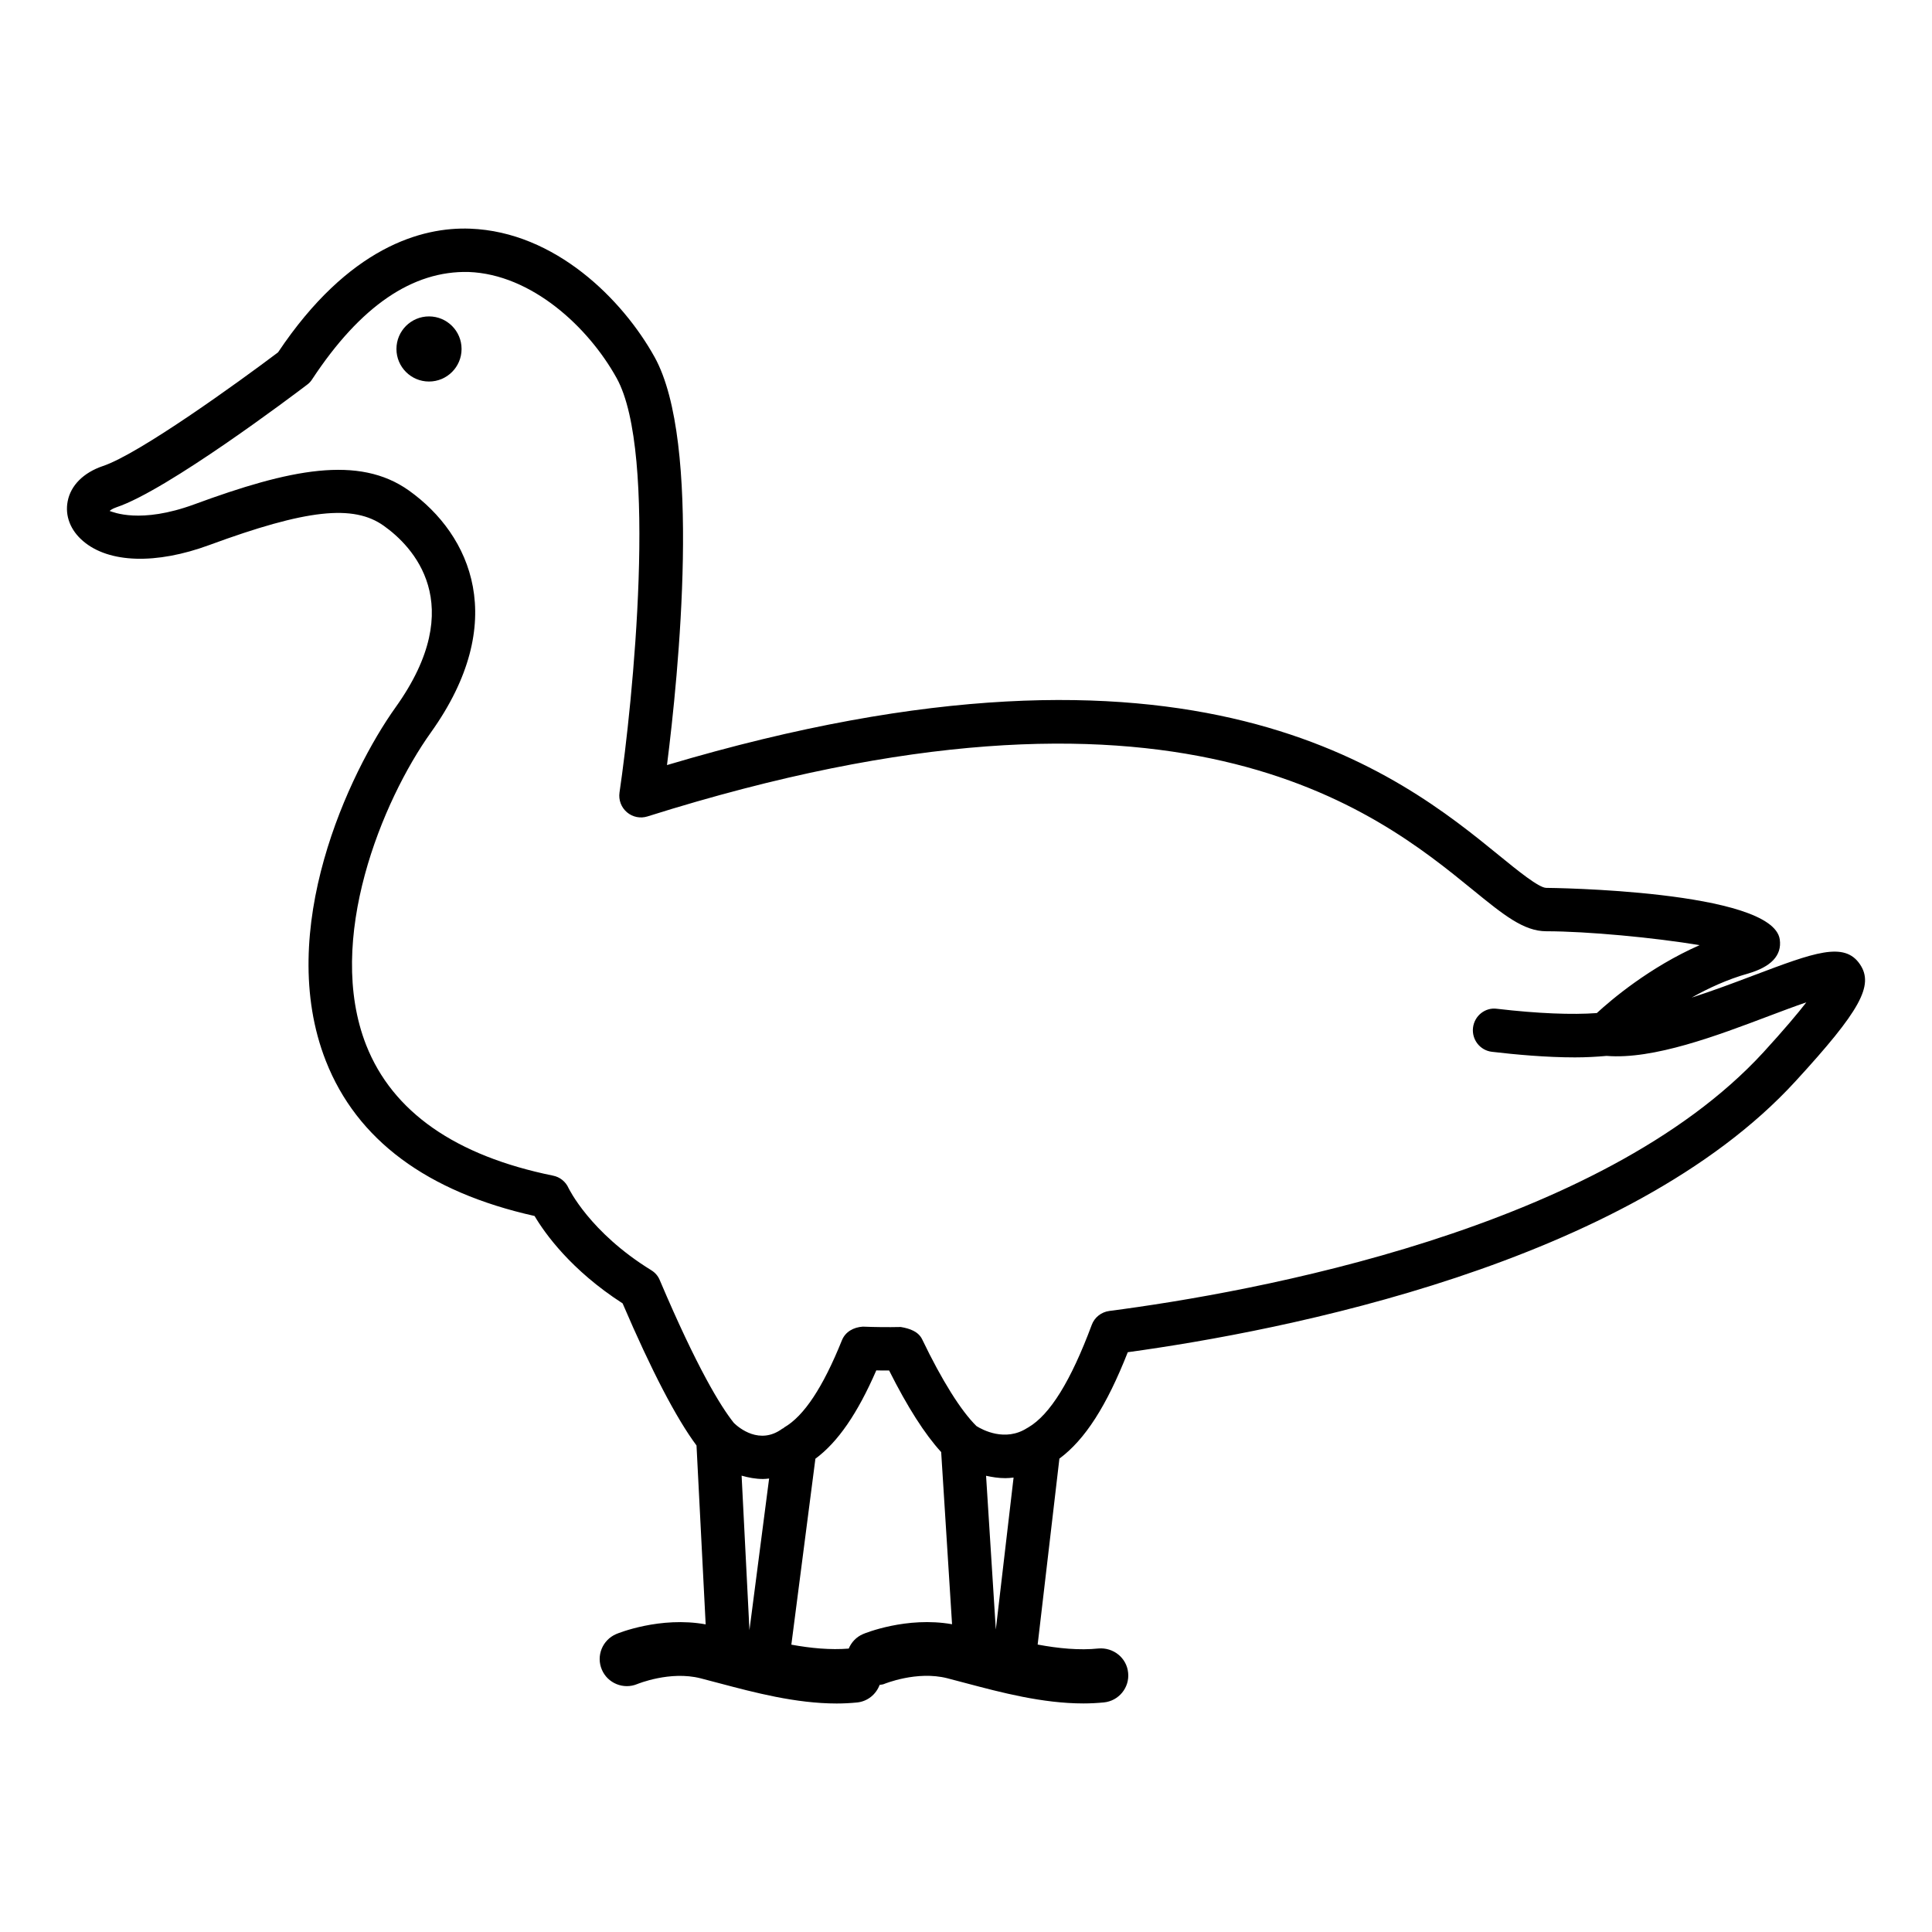 <?xml version="1.0" encoding="UTF-8"?>
<!-- Uploaded to: SVG Repo, www.svgrepo.com, Generator: SVG Repo Mixer Tools -->
<svg fill="#000000" width="800px" height="800px" version="1.1" viewBox="144 144 512 512" xmlns="http://www.w3.org/2000/svg">
 <g>
  <path d="m266.32 236.48c0 4.766-3.863 8.629-8.629 8.629s-8.629-3.863-8.629-8.629 3.863-8.629 8.629-8.629 8.629 3.863 8.629 8.629"/>
  <path d="m442.87 502.35c40.871-5.621 132.42-23.223 176.93-71.777 17.223-18.766 20.875-25.441 17.113-31.016-4.141-6.141-12.156-3.117-28.215 2.945-4.945 1.875-10.676 4.031-16.391 5.871 4.457-2.519 9.477-4.816 14.785-6.328 6.266-1.777 9.164-4.848 8.566-9.07-1.828-13.098-61.277-13.68-61.891-13.68-1.938 0-7.684-4.676-12.297-8.438-26.371-21.508-80.703-65.793-220.71-24.105 3.039-24.027 9.273-85.523-3.305-108.16-8.422-15.16-26.277-33.141-48.855-33.992-12.781-0.492-32.227 4.832-50.914 32.777-10.391 7.84-36.812 26.938-46.43 30.133-5.117 1.734-8.52 5.133-9.32 9.336-0.758 3.859 0.738 7.715 4.109 10.566 6.832 5.84 19.348 6.219 33.438 1.023 25.68-9.445 38.195-10.848 46.258-5.07 7.445 5.305 22.688 20.656 3.117 48.051-12.359 17.285-32.102 59.133-18.5 93.754 8.219 20.906 26.828 34.715 55.309 41.078 2.738 4.629 9.668 14.359 23.332 23.16 7.621 17.773 14.199 30.418 19.586 37.66l2.426 47.406c-12.059-2.188-23.254 2.363-23.742 2.582-3.621 1.574-5.32 5.746-3.777 9.398 1.527 3.637 5.746 5.352 9.383 3.84 0.094-0.031 8.691-3.59 16.781-1.527l5.102 1.34c9.102 2.41 20.105 5.336 30.969 5.336 1.812 0 3.621-0.094 5.434-0.27 2.816-0.301 5.023-2.188 5.953-4.66 0.395-0.094 0.789-0.062 1.164-0.234 0.094-0.031 8.676-3.59 16.766-1.527l5.086 1.34c9.102 2.41 20.105 5.336 30.984 5.336 1.812 0 3.621-0.094 5.434-0.27 3.938-0.395 6.832-3.922 6.422-7.856-0.379-3.969-3.922-6.754-7.84-6.438-5.086 0.535-10.645-0.016-16.137-1.039l5.762-49.277c6.801-5.039 12.5-13.938 18.121-28.199zm-37.551 32.746c1.605 0.348 3.258 0.629 5.086 0.629 0.723 0 1.465-0.062 2.203-0.156l-4.707 40.273zm-88.719-54.473c-16.359-10.059-21.883-21.711-21.93-21.773-0.754-1.699-2.281-2.93-4.094-3.289-25.914-5.273-42.555-16.91-49.531-34.59-10.957-27.867 4.25-64.816 17.145-82.859 20.906-29.27 10.707-52.316-5.809-64.109-13.32-9.492-31.645-5.637-56.883 3.652-14.344 5.269-21.57 2.027-22.438 1.758 0.109-0.141 0.645-0.582 1.828-0.992 13.445-4.488 46.762-29.629 50.508-32.48 0.52-0.375 0.977-0.863 1.32-1.414 12.801-19.445 26.641-28.828 41.488-28.449 16.641 0.613 31.691 14.547 39.203 28.102 11.004 19.789 4.281 86.008 0.77 109.85-0.285 1.969 0.457 3.938 1.969 5.227 1.512 1.289 3.574 1.699 5.449 1.102 140.52-44.289 193.27-1.273 218.64 19.398 8.156 6.644 13.523 11.035 19.555 11.035 10.738 0 28.719 1.684 40.621 3.684-13.336 5.871-23.488 14.547-27.238 17.996-6.504 0.488-15.711 0.125-26.434-1.133-3.148-0.457-6.016 1.875-6.375 5.023-0.363 3.148 1.875 6.016 5.023 6.375 6.281 0.738 14.406 1.48 21.98 1.48 2.945 0 5.762-0.156 8.391-0.395 12.453 1.023 29.395-5.414 43.012-10.562 3.102-1.164 6.738-2.551 9.934-3.637-2.297 2.961-5.84 7.18-11.352 13.211-43.266 47.152-135.64 63.668-173.38 68.582-2.109 0.285-3.906 1.684-4.644 3.684-5.559 14.91-11.066 23.805-16.848 27.191-0.031 0.016-0.062 0.047-0.094 0.062-0.031 0.031-0.094 0.031-0.141 0.062-5.856 3.793-11.934 0.473-13.461-0.488-4.078-3.984-9.18-12.121-14.406-23.004-0.992-2.031-3.211-2.852-5.668-3.258-3.527 0.078-6.801 0.031-10.043-0.094-2.473 0.156-4.629 1.355-5.543 3.606-5.039 12.5-10.043 20.059-15.289 23.098-0.094 0.062-0.125 0.156-0.219 0.203-0.094 0.062-0.203 0.078-0.301 0.141-5.984 4.394-11.477-0.219-12.816-1.512-3.543-4.441-9.762-14.578-19.633-37.816-0.457-1.137-1.246-2.051-2.269-2.664zm23.934 54.441c1.777 0.504 3.684 0.883 5.684 0.883 0.52 0 1.07-0.062 1.605-0.125l-5.211 40.18zm32.164 41.988c-1.793 0.77-3.086 2.188-3.777 3.84-4.832 0.395-10.043-0.094-15.207-1.039l6.375-49.277c5.969-4.41 11.18-12.012 16.137-23.41 1.102 0.031 2.457 0.047 3.402 0.031 4.848 9.668 9.477 16.91 13.793 21.617l2.883 45.625c-12.02-2.125-23.117 2.394-23.605 2.613z"/>
 </g>
</svg>